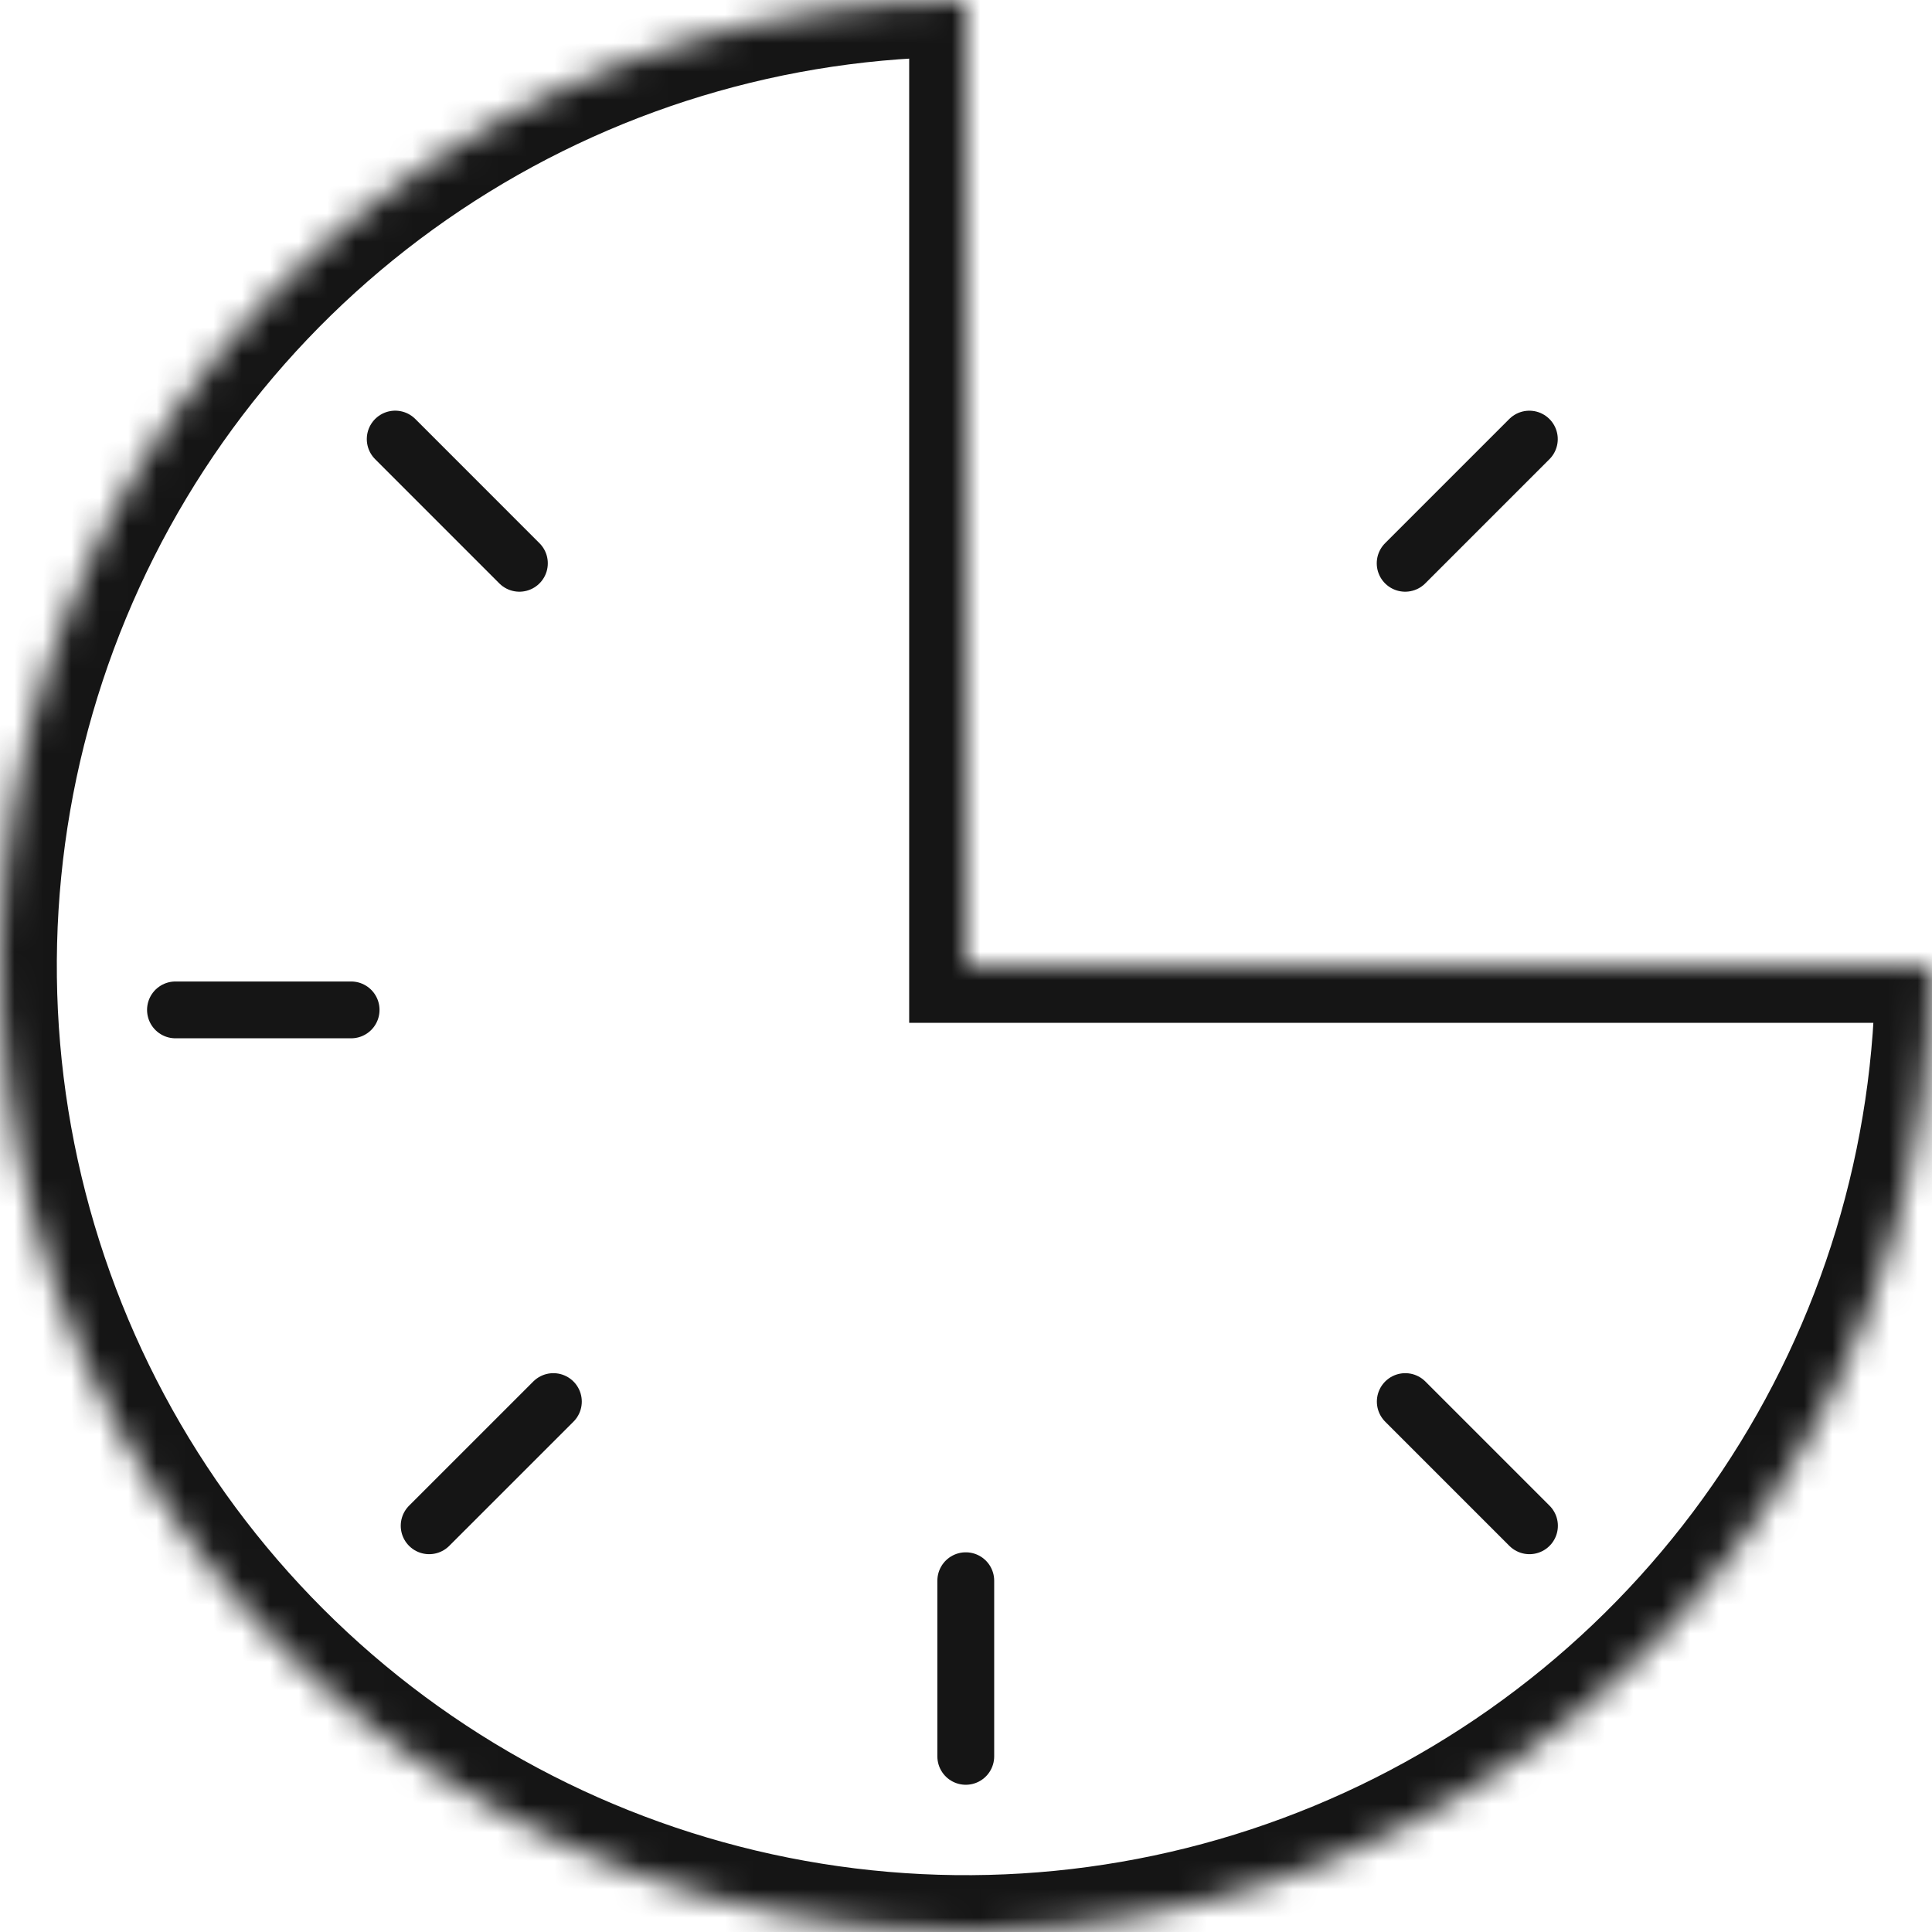 <svg width="68" height="68" viewBox="0 0 68 68" fill="none" xmlns="http://www.w3.org/2000/svg">
    <g clip-path="url(#clip0_2118_9561)">
        <mask id="path-1-inside-1_2118_9561" fill="white">
            <path d="M68 34C68 40.725 66.006 47.298 62.27 52.889C58.534 58.481 53.224 62.839 47.011 65.412C40.798 67.985 33.962 68.659 27.367 67.347C20.772 66.035 14.713 62.797 9.958 58.042C5.203 53.287 1.965 47.228 0.653 40.633C-0.659 34.038 0.015 27.201 2.588 20.989C5.161 14.776 9.519 9.466 15.111 5.73C20.702 1.994 27.275 -8.01896e-08 34 0V34H68Z"/>
        </mask>
        <path d="M68 34C68 40.725 66.006 47.298 62.27 52.889C58.534 58.481 53.224 62.839 47.011 65.412C40.798 67.985 33.962 68.659 27.367 67.347C20.772 66.035 14.713 62.797 9.958 58.042C5.203 53.287 1.965 47.228 0.653 40.633C-0.659 34.038 0.015 27.201 2.588 20.989C5.161 14.776 9.519 9.466 15.111 5.73C20.702 1.994 27.275 -8.01896e-08 34 0V34H68Z" stroke="#151515" stroke-width="4" mask="url(#path-1-inside-1_2118_9561)"/>
        <path d="M6.176 35.545H12.358" stroke="#151515" stroke-width="2" stroke-linecap="round"/>
        <path d="M13.91 15.454L18.281 19.826" stroke="#151515" stroke-width="2" stroke-linecap="round"/>
        <path d="M33.992 55.636L33.992 61.818" stroke="#151515" stroke-width="2" stroke-linecap="round"/>
        <path d="M19.477 49.331L15.105 53.702" stroke="#151515" stroke-width="2" stroke-linecap="round"/>
        <path d="M53.828 15.455L49.457 19.826" stroke="#151515" stroke-width="2" stroke-linecap="round"/>
        <path d="M49.461 49.331L53.832 53.702" stroke="#151515" stroke-width="2" stroke-linecap="round"/>
    </g>
    <defs>
        <clipPath id="clip0_2118_9561">
            <rect width="68" height="68" fill="white"/>
        </clipPath>
    </defs>
</svg>


    <!--<svg xmlns="http://www.w3.org/2000/svg" xmlns:xlink="http://www.w3.org/1999/xlink" width="86.752" height="62.31" viewBox="0 0 86.752 62.31">-->
<!--    <defs>-->
<!--        <linearGradient id="mhmg8k0d4a" x1=".012" y1=".515" x2="1.017" y2=".515" gradientUnits="objectBoundingBox">-->
<!--            <stop offset="0" stop-color="#ff66a9"/>-->
<!--            <stop offset="1" stop-color="#f53689"/>-->
<!--        </linearGradient>-->
<!--        <linearGradient id="xsd1sj9d3b" x1="-.002" y1=".527" x2=".954" y2=".527" xlink:href="#mhmg8k0d4a"/>-->
<!--        <linearGradient id="oqn20vy3qc" y1=".5" x2="1.001" y2=".5" gradientUnits="objectBoundingBox">-->
<!--            <stop offset="0" stop-color="#d5dae8"/>-->
<!--            <stop offset="1" stop-color="#9aa3ba"/>-->
<!--        </linearGradient>-->
<!--        <linearGradient id="txjbrwmedd" x1=".414" y1=".993" x2=".563" y2=".016" xlink:href="#mhmg8k0d4a"/>-->
<!--        <linearGradient id="vf2c8krake" x1="1.222" y1="1.398" x2="-1.459" y2="-2.539" gradientUnits="objectBoundingBox">-->
<!--            <stop offset=".011" stop-color="#c2d1ff"/>-->
<!--            <stop offset="1" stop-color="#fff"/>-->
<!--        </linearGradient>-->
<!--    </defs>-->
<!--    <g data-name="Group 1621">-->
<!--        <g data-name="9">-->
<!--            <path d="M28.949 58.1A29.048 29.048 0 1 0 0 29.048 29 29 0 0 0 28.949 58.1z" transform="translate(15.155 4.214)" style="opacity:.5;fill:#eaeef9"/>-->
<!--            <path data-name="Path" d="M3.707 3.861A2.218 2.218 0 0 0 .72.581a2.218 2.218 0 0 0 2.987 3.28z" transform="translate(73.517 15.14)" style="fill:#eaeef9"/>-->
<!--            <path data-name="Path" d="M1.907 2.851a1.461 1.461 0 1 0-1.835-.938 1.462 1.462 0 0 0 1.835.938z" transform="translate(25.467 3.856)" style="fill:#eaeef9"/>-->
<!--            <path data-name="Path" d="M1.3 1.939A.993.993 0 1 0 .049 1.3a.994.994 0 0 0 1.251.639z" transform="translate(29.256 .001)" style="fill:#eaeef9"/>-->
<!--            <path data-name="Path" d="M1.56 1.625A.934.934 0 0 0 .3.244a.934.934 0 0 0 1.26 1.381z" transform="translate(75.83 7.419)" style="fill:#eaeef9"/>-->
<!--            <path data-name="Path" d="M1.073 1.117A.642.642 0 0 0 .208.168a.642.642 0 0 0 .865.949z" transform="translate(53.325 .955)" style="fill:#eaeef9"/>-->
<!--            <path data-name="Path" d="M.873.585V.409L.99.117C.99.058.99.058.932 0H.873l-.29.117H.408L.117 0C.058 0 .058 0 0 .058v.059l.117.292v.176L0 .877c0 .058 0 .058.058.117h.059L.408.877h.175l.29.117c.059 0 .059 0 .117-.059V.877z" transform="translate(51.429 1.829)" style="fill:url(#mhmg8k0d4a)"/>-->
<!--            <path data-name="Path" d="M.1.76.329.642H.5L.737.76H.8V.7L.679.467V.292L.8.058V0H.737L.5.117H.329L.1 0H.038v.058l.116.234v.175L.038.7C-.02.76-.02.76.1.76z" transform="translate(45.158 .543)" style="fill:url(#xsd1sj9d3b)"/>-->
<!--            <path data-name="Path" d="M52.6 44.361H0L9.611 0h52.656z" transform="translate(7.699 12.806)" style="fill:#fff"/>-->
<!--            <path data-name="Path" d="M52.6 44.361H0L9.611 0h52.656z" transform="translate(7.699 12.806)" style="fill:#d5dae8"/>-->
<!--            <path data-name="Path" d="M14.393 44.361H3.5a3.515 3.515 0 0 1-3.494-3.682L1.754 0h2.621z" transform="translate(15.556 12.806)" style="fill:url(#oqn20vy3qc)"/>-->
<!--            <path data-name="Path" d="M64.19 44.361h-52.6L2.679 10.286l-.058-.233L0 0h52.656l2.272 8.708.349 1.344.058.233z" transform="translate(17.31 12.806)" style="fill:#fff"/>-->
<!--            <path data-name="Path" d="M55.277 10.053H2.621L0 0h52.656l2.272 8.708z" transform="translate(17.31 12.806)" style="fill:#f3f5fa"/>-->
<!--            <path data-name="Path" d="M1.864 3.741A1.871 1.871 0 1 0 0 1.871a1.867 1.867 0 0 0 1.864 1.87z" transform="translate(29.309 16.254)" style="fill:#172d45;opacity:.3"/>-->
<!--            <path data-name="Path" d="M1.864 3.741A1.871 1.871 0 1 0 0 1.871a1.868 1.868 0 0 0 1.864 1.87z" transform="translate(60.064 16.254)" style="fill:#172d45;opacity:.3"/>-->
<!--            <path data-name="Path" d="M3.96 11.69a.643.643 0 0 1 0-1.286c1.282 0 2.622-1.812 2.622-4.559v-.234c-.058-2.689-1.4-4.325-2.622-4.325-1.164 0-2.446 1.578-2.621 4.033H0C.175 2.279 1.864 0 3.9 0c2.155 0 3.844 2.513 3.96 5.728V5.9c.062 3.217-1.686 5.79-3.9 5.79z" transform="translate(26.746 7.195)" style="fill:#1c3754"/>-->
<!--            <path data-name="Path" d="M3.96 11.69a.643.643 0 0 1 0-1.286c1.282 0 2.621-1.812 2.621-4.559v-.234c-.058-2.689-1.4-4.325-2.621-4.325-1.165 0-2.446 1.578-2.621 4.033H0C.174 2.279 1.864 0 3.9 0c2.157 0 3.847 2.513 3.963 5.728V5.9c.059 3.217-1.689 5.79-3.903 5.79z" transform="translate(57.326 7.195)" style="fill:#1c3754"/>-->
<!--            <path data-name="Path" d="M0 .5h84.752" transform="translate(1 56.608)" style="fill:none;stroke:#eaeef9;stroke-linecap:round;stroke-linejoin:round;stroke-miterlimit:10;stroke-width:2px"/>-->
<!--            <path data-name="Path" d="M.583 1.169A.585.585 0 0 1 0 .585.551.551 0 0 1 .583 0h1.805a.585.585 0 0 1 0 1.169z" transform="translate(61.637 34.84)" style="fill:#d5dae8"/>-->
<!--            <path d="M11.475 26.827a.7.7 0 0 1-.583-.409L9.96 22.97h-4.6a.584.584 0 0 1 0-1.169h4.251l-1.456-5.144H3.728a.585.585 0 0 1-.583-.584.552.552 0 0 1 .583-.585h4.078l-1.457-5.143H2.155a.585.585 0 0 1-.582-.585.551.551 0 0 1 .582-.585h3.9L4.6 4.033H.583A.586.586 0 0 1 0 3.448a.551.551 0 0 1 .583-.584h3.669L3.669.76a.6.6 0 0 1 .408-.7h.175a.7.7 0 0 1 .583.409l.7 2.4h4.66a.551.551 0 0 1 .583.584.551.551 0 0 1-.583.585H5.883L7.34 9.175h7.339L12.349.76a.6.6 0 0 1 .408-.7h.175a.7.7 0 0 1 .582.409l.7 2.4h2.5a.551.551 0 0 1 .582.584.585.585 0 0 1-.582.585h-2.152l1.456 5.143h4.952a.584.584 0 0 1 .582.585.551.551 0 0 1-.582.585h-4.6l1.456 5.143h7.4l-3.2-11.455h-1.58a.585.585 0 0 1 0-1.169h1.223L21.086.76a.666.666 0 0 1 .058-.469.6.6 0 0 1 .35-.291h.175a.7.7 0 0 1 .583.409l.7 2.4h1.224a.552.552 0 0 1 .583.585.552.552 0 0 1-.583.585H23.3l1.456 5.143h7.4L30.7 3.975h-3.789a.585.585 0 0 1 0-1.17h3.262L29.59.7A.6.6 0 0 1 30 0h.175a.7.7 0 0 1 .583.409l.7 2.4h7.4L38.27.7a.6.6 0 0 1 .407-.7h.175a.7.7 0 0 1 .583.409l.7 2.4h4.544a.552.552 0 0 1 .582.585.551.551 0 0 1-.582.585h-4.371l1.456 5.143h4.368a.585.585 0 0 1 .583.585.551.551 0 0 1-.583.584h-4.018l1.456 5.139h4.194a.585.585 0 0 1 .583.584.552.552 0 0 1-.583.585h-3.845l1.457 5.143h3.961a.585.585 0 0 1 0 1.17h-3.67l.874 3.1a.6.6 0 0 1-.408.7h-.175a.7.7 0 0 1-.582-.409l-.932-3.389h-7.4l.873 3.039a.662.662 0 0 1-.058.467.594.594 0 0 1-.35.292h-.175a.7.7 0 0 1-.583-.409l-.932-3.331h-7.4l.874 3.039a.6.6 0 0 1-.408.7h-.175a.7.7 0 0 1-.582-.409l-.928-3.333h-7.4l.874 3.039a.6.6 0 0 1-.408.7H20.1a.7.7 0 0 1-.583-.409l-.932-3.331h-7.4l.875 3.1a.666.666 0 0 1-.058.469.6.6 0 0 1-.35.292z" transform="translate(25.93 25.664)" style="opacity:.41;fill:#d5dae8"/>-->
<!--            <path data-name="Path" d="M2.043.818a6.35 6.35 0 0 0-.99 3.974 7.054 7.054 0 0 0 1.4 3.8 6.428 6.428 0 0 0 3.262 2.279 7.027 7.027 0 0 0 3.961 0 5.081 5.081 0 0 0 2.912-2.337 3.74 3.74 0 0 0 .058-3.507A5.089 5.089 0 0 0 9.79 2.63a11.466 11.466 0 0 0-4.019-.818A.906.906 0 0 1 5.829 0a13.8 13.8 0 0 1 4.6.994A7.01 7.01 0 0 1 14.1 4.325a5.5 5.5 0 0 1 .524 2.575 5.727 5.727 0 0 1-.7 2.455 6.425 6.425 0 0 1-3.845 3.039 7.829 7.829 0 0 1-4.779-.12A8.022 8.022 0 0 1 1.519 9.41 8.144 8.144 0 0 1 0 4.968 7.71 7.71 0 0 1 1.344.467a.514.514 0 0 1 .641-.116c.115 0 .175.292.058.467z" transform="translate(39.731 31.801)" style="fill:url(#txjbrwmedd)"/>-->
<!--            <path data-name="Path" d="M.721 1.519A1.078 1.078 0 0 1 .081.117C.081.058.139 0 .255 0h1.864c.058 0 .175.058.175.117A1.194 1.194 0 0 1 2 1.344a1.447 1.447 0 0 1-1.279.175z" transform="translate(76.153 53.167)" style="fill:url(#vf2c8krake)"/>-->
<!--        </g>-->
<!--    </g>-->
<!--</svg>-->
